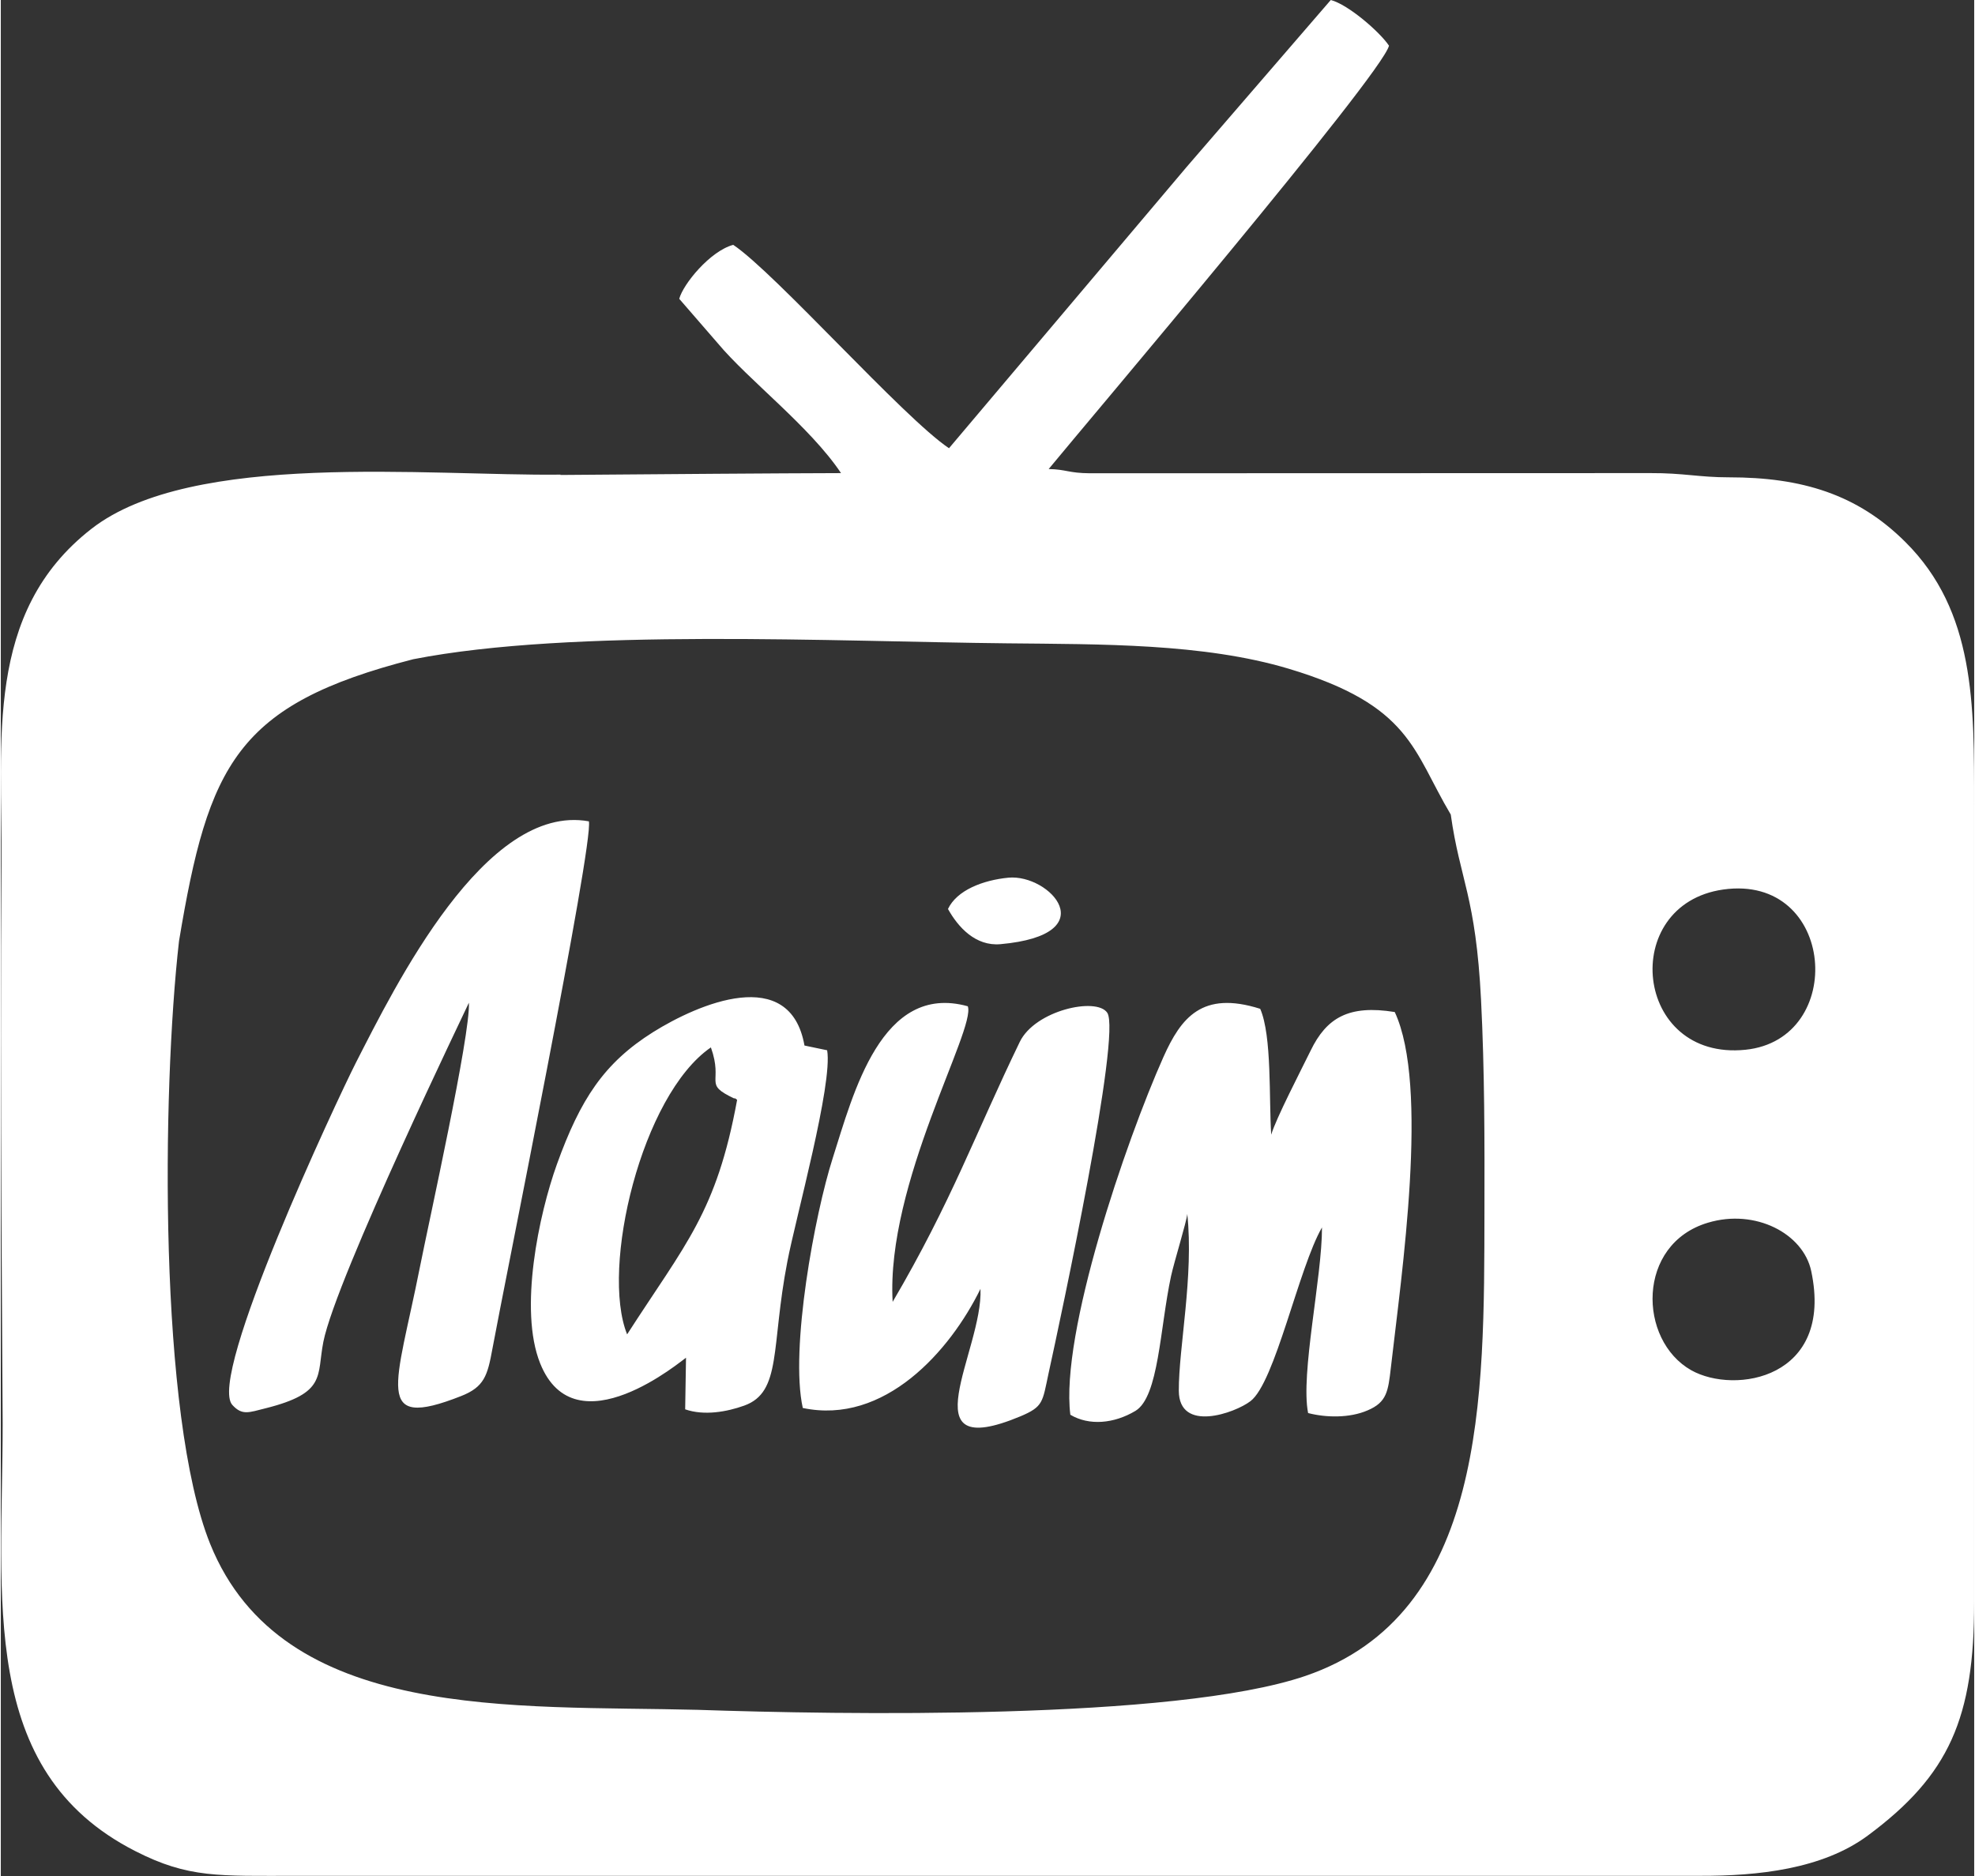<?xml version="1.0" encoding="UTF-8"?> <!-- Creator: CorelDRAW 2019 (64-Bit) --> <svg xmlns="http://www.w3.org/2000/svg" xmlns:xlink="http://www.w3.org/1999/xlink" xml:space="preserve" width="200px" height="190px" version="1.1" style="shape-rendering:geometricPrecision; text-rendering:geometricPrecision; image-rendering:optimizeQuality; fill-rule:evenodd; clip-rule:evenodd" viewBox="0 0 116.61 110.87"><rect x="0" y="0" width="116.61" height="110.87" fill="#333333" stroke="none"/> <defs> <style type="text/css"> <![CDATA[ .fil0 {fill:white} ]]> </style> </defs> <g id="Layer_x0020_1">  <path class="fil0" d="M100.88 72.26c2.8,-0.84 5.63,0.64 6.1,2.86 1.35,6.36 -4.51,7.31 -7.09,5.86 -3.15,-1.78 -3.25,-7.46 0.99,-8.72zm-76.51 -33.3c9.39,-1.84 25.01,-1.04 35.09,-0.94 5.52,0.06 11.59,-0.01 16.64,1.5 7.24,2.17 7.33,4.84 9.58,8.62 0.54,3.87 1.48,4.81 1.79,10.97 0.21,4.17 0.21,8.31 0.2,12.51 -0.02,10.98 0.11,23.78 -10.59,27.43 -7.76,2.64 -27.65,2.28 -35.89,2 -10.82,-0.28 -24.56,0.75 -28.82,-9.81 -3.05,-7.58 -2.85,-26.76 -1.84,-35.62 1.74,-10.45 3.4,-13.98 13.84,-16.66zm77.76 -10.75c-1.78,0 -2.71,-0.26 -4.65,-0.25l-33.12 0.01c-1.28,-0.01 -1.39,-0.23 -2.44,-0.25 2.24,-2.73 19.71,-23.33 20.11,-25.02 -0.55,-0.82 -2.41,-2.43 -3.44,-2.7l-8.52 9.87 -14.04 16.62c-2.69,-1.8 -10.26,-10.35 -12.75,-12.02 -1.37,0.37 -2.96,2.32 -3.19,3.19l2.28 2.63c1.82,2.18 5.44,4.92 7.28,7.67 -3.83,0.01 -10.37,0.06 -16.58,0.11l0.01 -0.02c-7.81,0.09 -21.77,-1.43 -27.72,3.2 -6.36,4.95 -5.26,12.58 -5.32,19.8 -0.1,12.47 0.07,31.31 0.07,33.08 0,10.29 -1.49,20.52 7.84,25.27 3.15,1.61 4.94,1.46 9.57,1.46l82.9 0c3.39,0.01 7.21,-0.39 9.89,-2.37 4.85,-3.59 6.3,-6.98 6.3,-13.81l0 -47.1c0,-5.96 0.05,-11.46 -4.07,-15.55 -2.83,-2.82 -6.12,-3.82 -10.41,-3.82zm-46.16 25.51c0.6,1.08 1.63,2.21 3.1,2.08 6.23,-0.56 2.91,-4.16 0.47,-3.93 -1.53,0.15 -3.05,0.75 -3.57,1.85zm-18.96 25.14c-1.58,-3.92 0.85,-14.14 4.95,-16.96 0.76,2.13 -0.5,2.13 1.38,3.02 0.02,-0.05 0.12,0.04 0.17,0.08 -1.22,6.66 -3.05,8.5 -6.5,13.86zm3.43 4.43c1.12,0.39 2.46,0.15 3.49,-0.22 2.23,-0.8 1.57,-3.47 2.55,-8.52 0.49,-2.56 2.69,-10.49 2.35,-12.48l-1.34 -0.28c-0.85,-4.81 -6.28,-2.46 -8.95,-0.79 -2.89,1.82 -4.29,3.95 -5.68,7.81 -1.06,2.95 -2.26,8.59 -0.99,11.76 2.08,5.19 8.45,-0.24 8.62,-0.33l-0.05 3.05zm12.26 -6.35c-0.4,-7 4.94,-16.14 4.44,-17.47 -5.11,-1.42 -6.77,5.18 -7.98,8.97 -1.06,3.31 -2.54,11.28 -1.77,14.77 4.82,1.02 8.7,-3.36 10.5,-7.04 0.16,3.65 -4.38,10.35 2.37,7.53 1.35,-0.57 1.29,-0.84 1.65,-2.52 0.73,-3.33 4.32,-20.09 3.47,-21.33 -0.64,-0.94 -4.27,-0.14 -5.17,1.73 -2.66,5.5 -4.02,9.41 -7.51,15.36zm-25.04 -17.68c0.1,1.87 -2.37,12.97 -2.9,15.65 -1.39,7.02 -2.8,9.66 2.43,7.6 1.38,-0.54 1.57,-1.21 1.86,-2.8 0.71,-3.86 5.99,-29.86 5.7,-31.17 -6.13,-1.11 -11.46,9.76 -13.77,14.27 -1.09,2.15 -8.83,18.63 -7.29,20.23 0.57,0.62 0.96,0.44 1.95,0.19 3.63,-0.91 3.02,-1.91 3.42,-3.93 0.75,-3.78 8.6,-20.01 8.6,-20.04zm49.59 24.25c1.04,0.27 2.44,0.31 3.52,-0.16 1.13,-0.48 1.21,-1.12 1.37,-2.52 0.64,-5.59 2.27,-16.65 0.23,-21.02 -2.72,-0.44 -4.03,0.34 -4.97,2.28 -0.55,1.12 -2.07,4.06 -2.33,4.97 -0.14,-2.11 0.05,-5.83 -0.65,-7.44 -3.44,-1.09 -4.68,0.53 -5.72,2.85 -2.23,5 -6.1,16.34 -5.5,21.14 1.11,0.66 2.58,0.53 3.85,-0.23 1.38,-0.84 1.44,-4.88 2.1,-7.96 0.19,-0.87 0.93,-3.25 0.96,-3.68 0.39,3.68 -0.51,7.89 -0.5,10.45 0.01,2.51 3.33,1.31 4.23,0.62 1.46,-1.1 2.85,-7.88 4.23,-10.27 0.01,2.93 -1.28,8.66 -0.82,10.97zm24.53 -30.94c6.66,-0.94 7.33,8.86 1.31,9.47 -6.6,0.67 -7.5,-8.59 -1.31,-9.47z"></path> </g> </svg> 